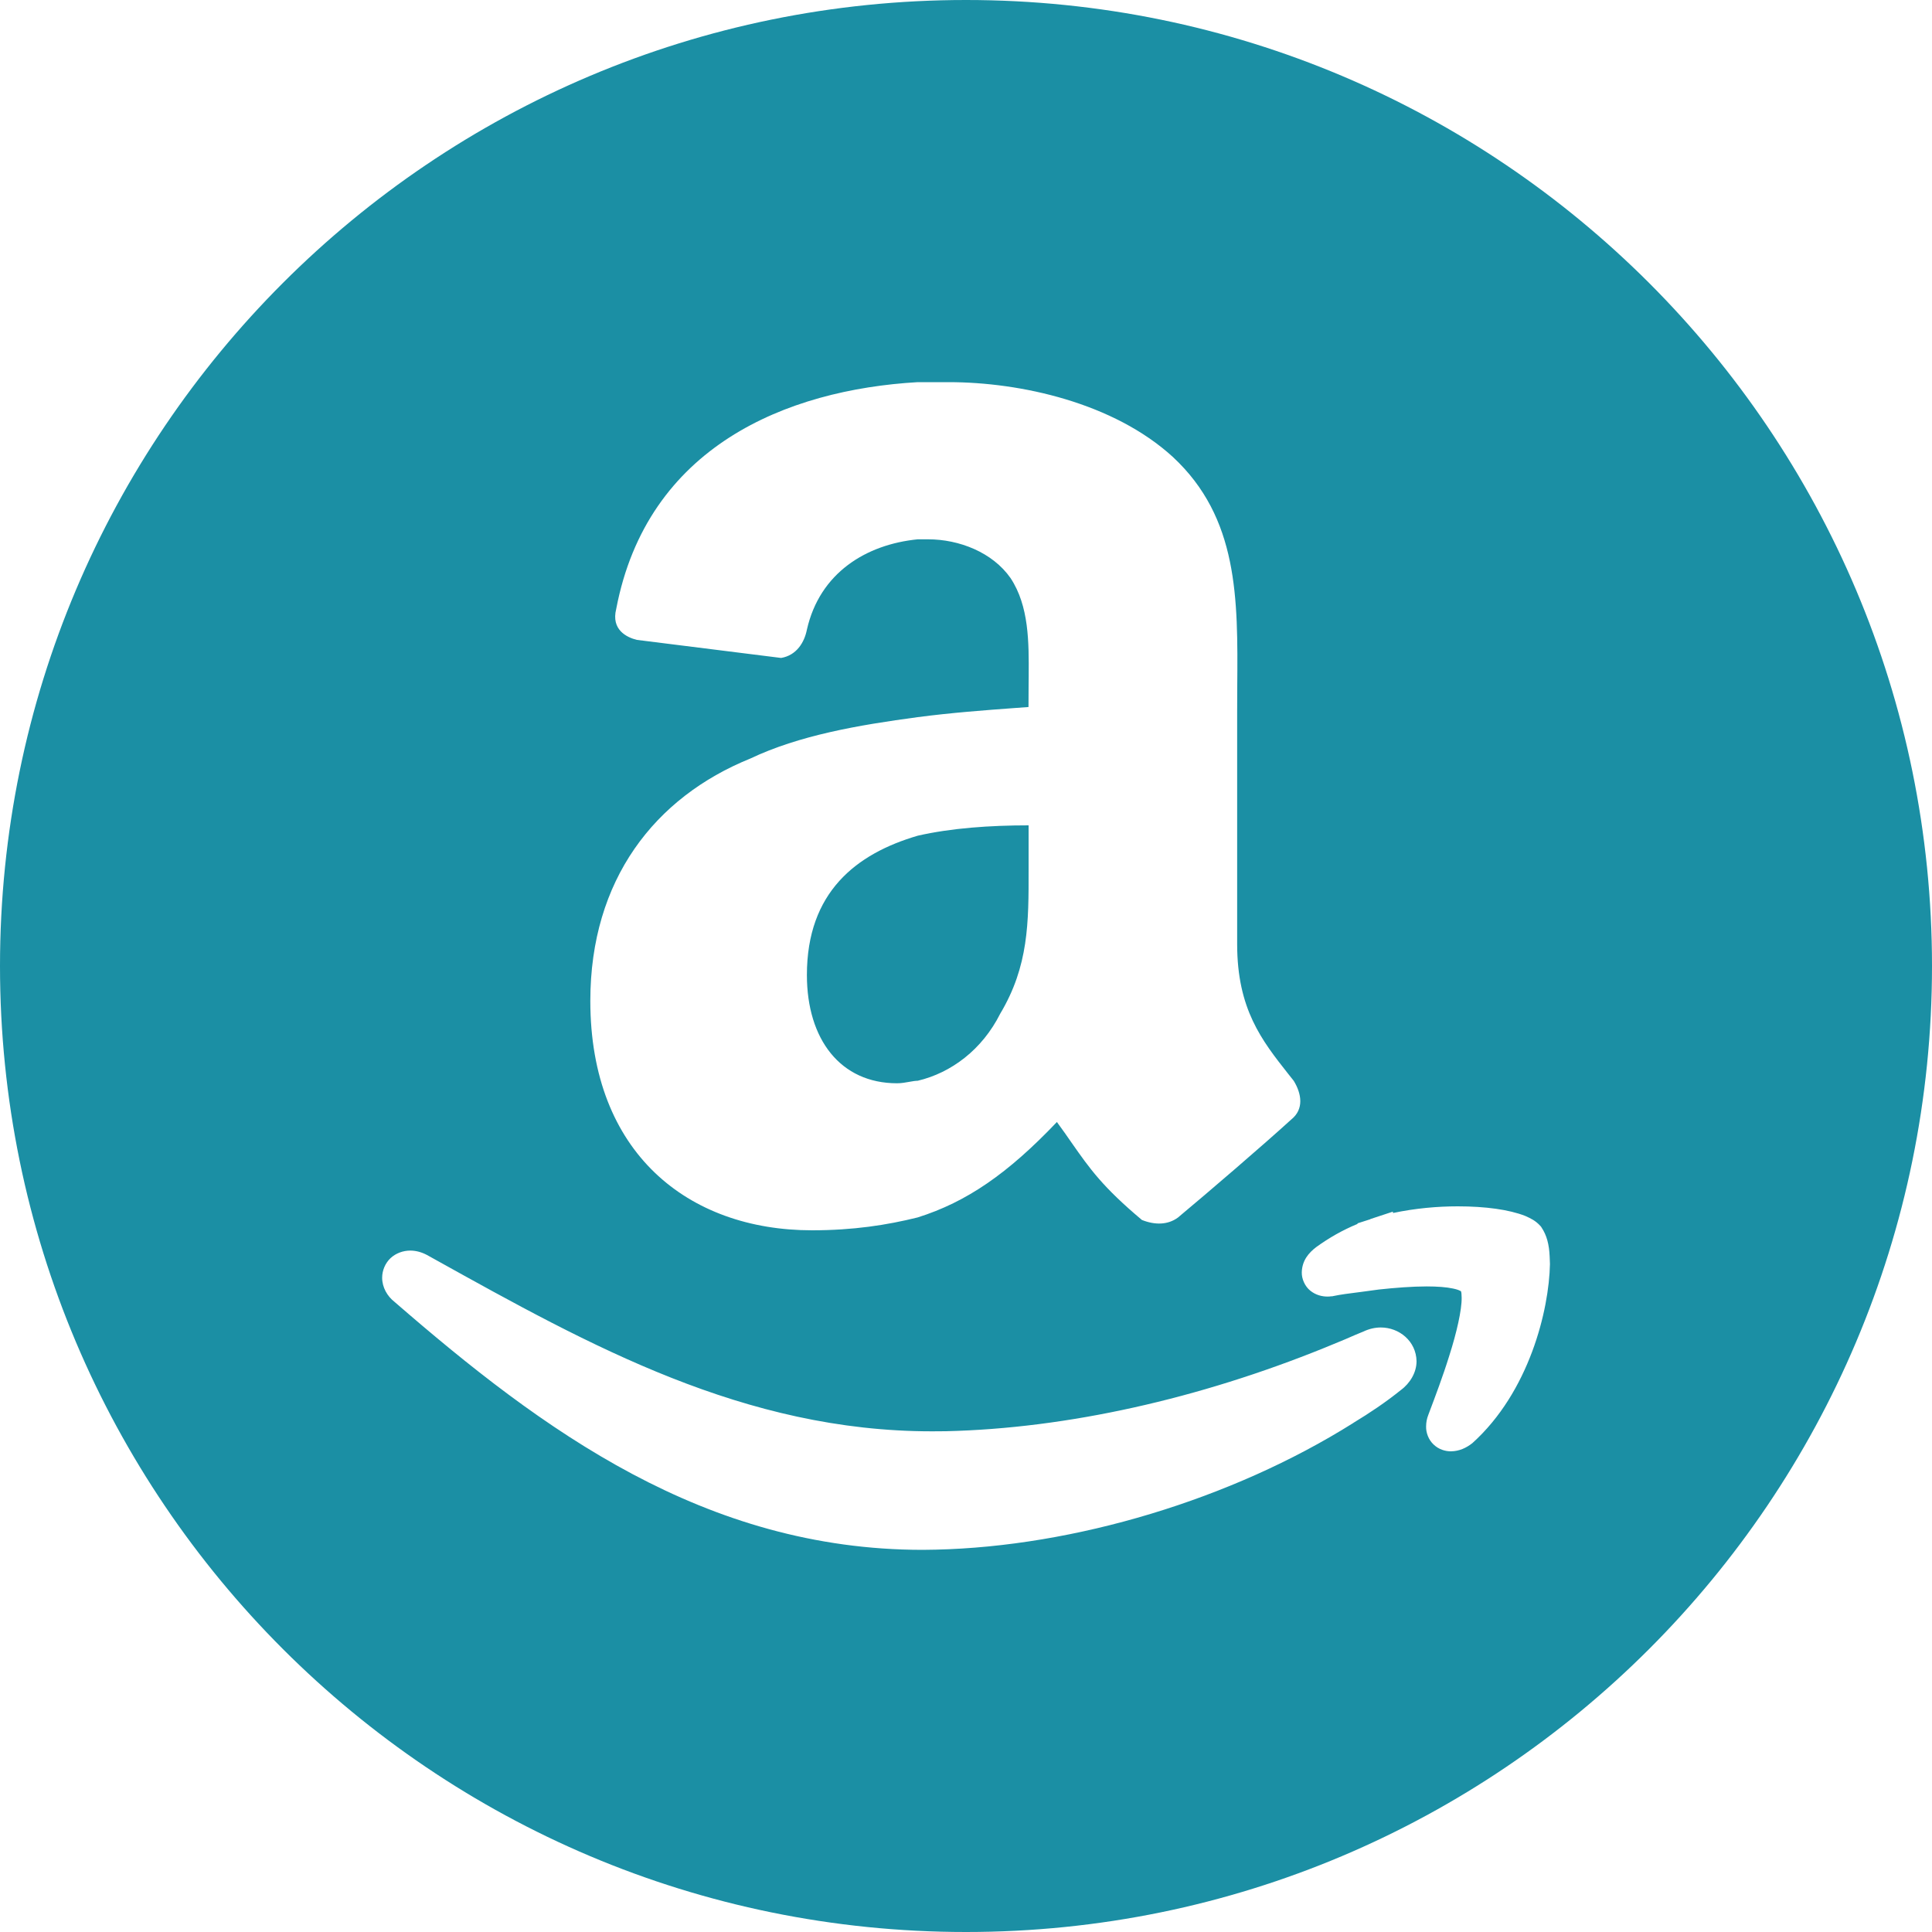 <svg width="20" height="20" viewBox="0 0 20 20" fill="none" xmlns="http://www.w3.org/2000/svg">
<g id="fi_10096351" clip-path="url(#clip0_572_708)">
<g id="Style_2_copy_3">
<g id="Layer_x0020_1">
<path id="Subtract" fill-rule="evenodd" clip-rule="evenodd" d="M0 10C0 4.477 4.477 0 10 0C15.523 0 20 4.477 20 10C20 15.523 15.523 20 10 20C4.477 20 0 15.523 0 10ZM10.51 7.329L10.647 7.319L10.648 7.105C10.648 7.069 10.648 7.033 10.649 6.996C10.651 6.65 10.653 6.274 10.461 5.984C10.274 5.717 9.928 5.583 9.608 5.583H9.5C8.966 5.636 8.486 5.93 8.353 6.518C8.327 6.65 8.246 6.784 8.086 6.811L6.593 6.624C6.486 6.598 6.325 6.518 6.379 6.304C6.699 4.623 8.14 4.035 9.5 3.956H9.82C10.567 3.956 11.528 4.17 12.141 4.73C12.82 5.361 12.815 6.193 12.808 7.103V7.103V7.103C12.808 7.192 12.807 7.282 12.807 7.372V9.774C12.807 10.447 13.063 10.771 13.335 11.116L13.393 11.189C13.474 11.322 13.501 11.482 13.367 11.589C13.074 11.856 12.515 12.336 12.194 12.604C12.088 12.682 11.954 12.682 11.821 12.629C11.414 12.287 11.282 12.099 11.095 11.832L11.095 11.832L11.095 11.832C11.049 11.765 10.999 11.694 10.941 11.615C10.433 12.149 10.007 12.443 9.499 12.603C9.18 12.682 8.833 12.736 8.406 12.736C7.125 12.736 6.111 11.936 6.111 10.361C6.111 9.106 6.779 8.253 7.766 7.853C8.273 7.612 8.886 7.506 9.499 7.424C9.848 7.378 10.197 7.352 10.51 7.329L10.51 7.329ZM9.5 11.188C9.847 11.106 10.167 10.866 10.354 10.494C10.649 10 10.649 9.551 10.648 8.999V8.999V8.999C10.648 8.955 10.648 8.91 10.648 8.864V8.544C10.248 8.544 9.848 8.572 9.501 8.651C8.861 8.838 8.353 9.238 8.353 10.093C8.353 10.759 8.7 11.214 9.286 11.214C9.331 11.214 9.375 11.206 9.414 11.199L9.414 11.199C9.447 11.193 9.476 11.188 9.5 11.188ZM16.042 13.008C16.037 12.882 16.011 12.786 15.958 12.707L15.953 12.699L15.946 12.691C15.895 12.635 15.846 12.613 15.793 12.589L15.786 12.586C15.621 12.522 15.379 12.488 15.09 12.488C14.881 12.488 14.651 12.508 14.42 12.557L14.419 12.543L14.188 12.619L14.184 12.622L14.053 12.664V12.67C13.898 12.734 13.758 12.814 13.628 12.908C13.547 12.969 13.479 13.049 13.476 13.171C13.474 13.238 13.508 13.316 13.564 13.361C13.621 13.407 13.686 13.422 13.743 13.422C13.758 13.422 13.77 13.421 13.782 13.419L13.792 13.419L13.801 13.417C13.875 13.401 13.97 13.389 14.081 13.375L14.082 13.375L14.082 13.375C14.142 13.367 14.206 13.359 14.274 13.349C14.441 13.331 14.617 13.317 14.769 13.317C14.878 13.317 14.975 13.324 15.042 13.339C15.076 13.346 15.1 13.354 15.114 13.362C15.119 13.364 15.123 13.365 15.124 13.367C15.128 13.376 15.131 13.4 15.131 13.434C15.133 13.561 15.078 13.799 15.004 14.031C14.937 14.247 14.855 14.463 14.797 14.617L14.797 14.617L14.797 14.617L14.797 14.617L14.785 14.649C14.771 14.685 14.763 14.724 14.763 14.767C14.761 14.829 14.787 14.904 14.841 14.954C14.893 15.004 14.961 15.024 15.018 15.024H15.02C15.106 15.023 15.178 14.989 15.241 14.94C15.831 14.409 16.036 13.561 16.045 13.085L16.042 13.008ZM4.083 13.476C5.615 14.806 7.294 16.043 9.551 16.044C9.595 16.044 9.639 16.043 9.685 16.042C11.121 16.009 12.746 15.524 14.007 14.732L14.014 14.727C14.179 14.627 14.345 14.516 14.5 14.391C14.598 14.319 14.664 14.207 14.664 14.091C14.66 13.883 14.484 13.742 14.294 13.742C14.234 13.742 14.173 13.756 14.114 13.784C14.057 13.807 13.998 13.832 13.942 13.857L13.942 13.857L13.942 13.857L13.921 13.866L13.829 13.904L13.71 13.953C12.413 14.478 11.051 14.787 9.79 14.816C9.744 14.817 9.698 14.817 9.651 14.817C7.705 14.818 6.11 13.931 4.509 13.041L4.419 12.991C4.362 12.961 4.304 12.946 4.247 12.946C4.173 12.946 4.098 12.973 4.043 13.024C3.988 13.076 3.956 13.151 3.956 13.227C3.956 13.327 4.009 13.418 4.083 13.476Z" fill="#1B8FA4"/>
</g>
</g>
</g>
<defs>
<clipPath id="clip0_572_708">
<rect width="20" height="20" fill="white"/>
</clipPath>
</defs>
</svg>
